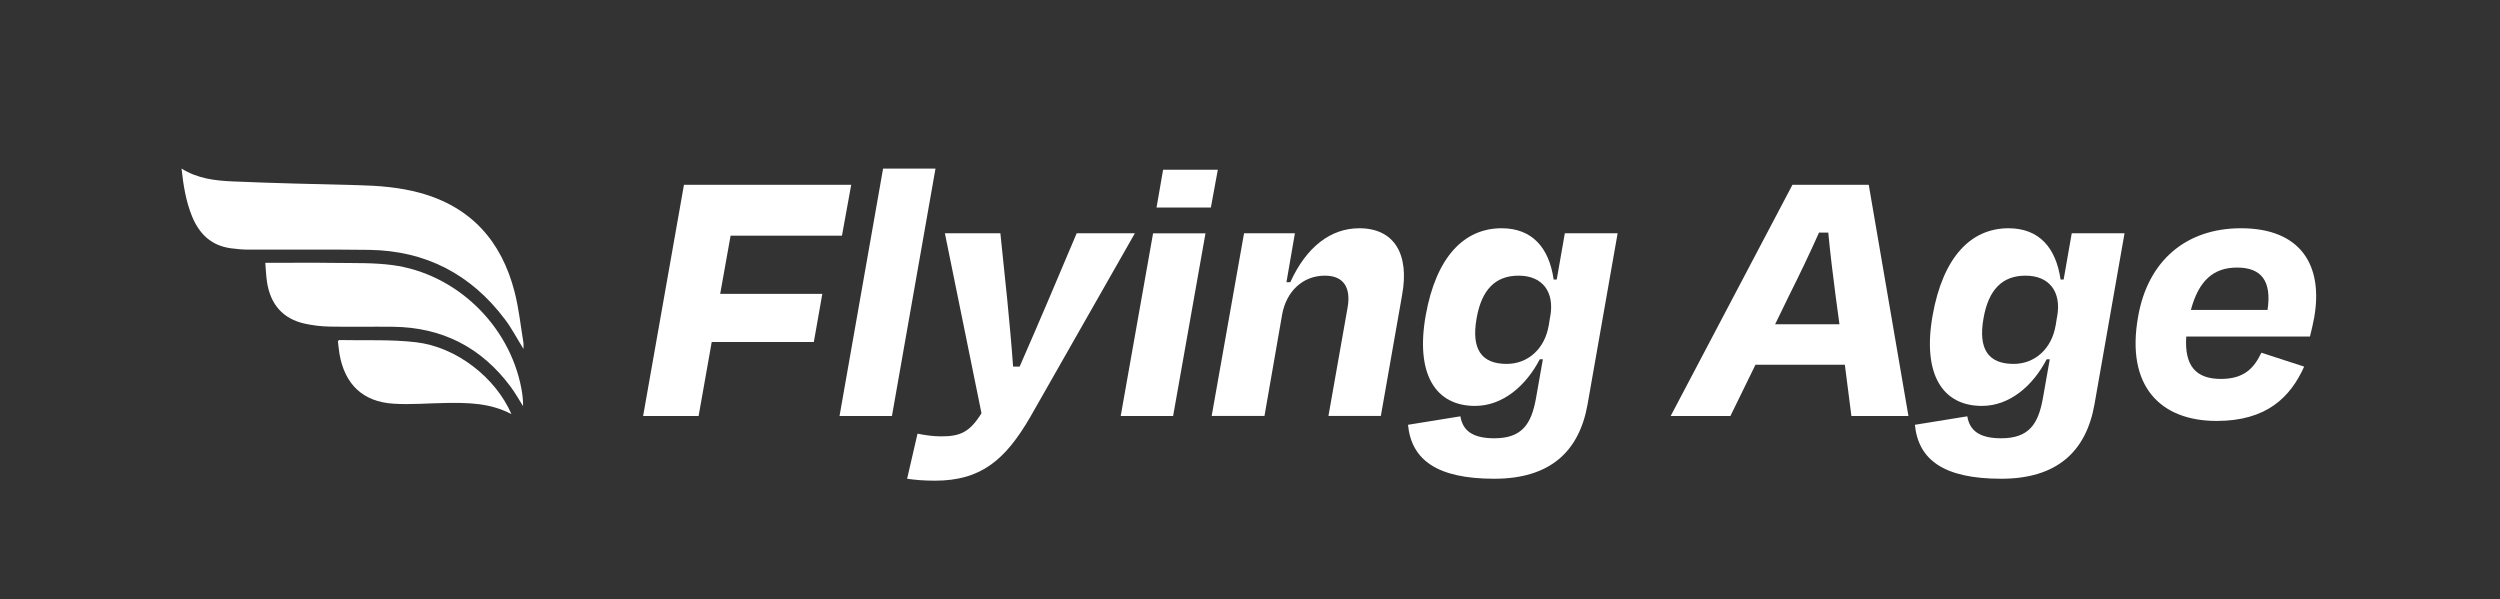 <svg width="964" height="231" viewBox="0 0 964 231" fill="none" xmlns="http://www.w3.org/2000/svg">
<rect x="0" y="0" width="964" height="231" fill="#333333" stroke="none"/>
<path d="M70 65C76.243 68.913 83.012 69.66 89.718 69.953C105.77 70.654 121.835 70.988 137.899 71.393C145.988 71.598 154.01 72.203 161.856 74.341C181.683 79.745 193.397 93.045 198.416 112.509C200.057 118.873 200.738 125.487 201.811 131.993C201.953 132.841 201.832 133.735 201.832 134.536C199.481 130.736 197.401 126.723 194.72 123.157C181.642 105.756 164.157 96.649 142.347 96.348C126.758 96.135 111.17 96.302 95.577 96.248C93.427 96.24 91.268 96.027 89.134 95.751C81.517 94.766 76.802 90.226 74.013 83.32C71.674 77.519 70.689 71.443 70.004 65.004L70 65Z" fill="white"/>
<path d="M102.298 101.349C111.656 101.349 120.555 101.253 129.454 101.378C136.745 101.482 144.111 101.261 151.306 102.217C175.869 105.483 196.447 125.393 201.036 149.776C201.458 152.006 201.726 154.269 201.705 156.616C200.126 154.136 198.694 151.547 196.948 149.191C185.682 133.979 170.544 126.22 151.611 126.003C143.472 125.907 135.329 126.091 127.195 125.936C123.954 125.873 120.664 125.502 117.498 124.796C108.988 122.904 104.294 117.309 102.971 108.819C102.599 106.439 102.528 104.017 102.298 101.349Z" fill="white"/>
<path d="M197.221 159.7C188.936 155.303 180.309 155.261 171.665 155.391C164.992 155.491 158.29 156.092 151.65 155.658C139.882 154.89 132.934 148.175 130.913 136.499C130.62 134.804 130.483 133.079 130.291 131.48C130.625 131.267 130.742 131.125 130.854 131.125C140.718 131.342 150.673 130.82 160.428 131.969C176.075 133.806 191.116 145.611 197.221 159.7Z" fill="white"/>
<path d="M862.629 103.172C853.713 103.172 847.918 107.928 844.797 119.518H874.368C876.002 108.522 872.139 103.172 862.629 103.172ZM854.753 162.314C833.058 162.314 819.684 148.94 824.439 122.193C828.154 100.646 842.865 88.016 864.115 88.016C887.147 88.016 895.914 102.281 892.348 122.49C891.902 124.719 891.456 126.948 890.713 129.771H843.014C842.271 141.065 846.729 146.117 856.388 146.117C865.749 146.117 869.315 141.51 871.99 136.012L888.484 141.362C883.135 153.25 873.922 162.314 854.753 162.314Z" fill="white"/>
<path d="M776.425 140.322C784.746 140.322 791.136 134.378 792.622 125.611V125.759L793.216 122.044V122.193C795 112.534 790.245 106.293 781.032 106.293C772.116 106.293 766.766 111.642 764.834 122.787C762.754 134.526 766.618 140.322 776.425 140.322ZM745.22 121.598C749.232 99.16 759.931 88.016 774.493 88.016C786.232 88.016 792.771 95.445 794.554 107.779H795.743L798.863 89.947H819.221L807.63 155.924C804.361 174.35 792.919 184.603 771.67 184.603C749.529 184.603 739.722 177.322 738.384 163.8L758.593 160.531C759.485 165.88 763.051 169.001 771.67 169.001C782.369 169.001 785.935 163.503 787.718 153.695L790.393 138.538H789.204C783.855 148.792 774.939 156.519 764.24 156.519C748.935 156.519 741.208 144.185 745.22 121.598Z" fill="white"/>
<path d="M713.901 160.414L711.375 140.65H676.901L667.242 160.414H644.209L691.166 71.256H720.588L735.894 160.414H713.901ZM689.829 114.052L684.479 125.048H709.295L707.809 114.052C706.769 106.027 705.728 97.706 704.986 89.682H701.419C697.853 97.706 693.841 106.027 689.829 114.052Z" fill="white"/>
<path d="M580.961 140.322C589.283 140.322 595.672 134.378 597.158 125.611V125.759L597.753 122.044V122.193C599.536 112.534 594.781 106.293 585.568 106.293C576.652 106.293 571.302 111.642 569.371 122.787C567.29 134.526 571.154 140.322 580.961 140.322ZM549.756 121.598C553.768 99.16 564.467 88.016 579.029 88.016C590.769 88.016 597.307 95.445 599.09 107.779H600.279L603.399 89.947H623.757L612.166 155.924C608.897 174.35 597.455 184.603 576.206 184.603C554.065 184.603 544.258 177.322 542.92 163.8L563.13 160.531C564.021 165.88 567.587 169.001 576.206 169.001C586.905 169.001 590.471 163.503 592.255 153.695L594.929 138.538H593.74C588.391 148.792 579.475 156.519 568.776 156.519C553.471 156.519 545.744 144.185 549.756 121.598Z" fill="white"/>
<path d="M494.416 121.153L487.58 160.382H467.223L479.705 89.947H499.32L496.05 108.819H497.536C503.777 95.148 513.139 88.016 524.135 88.016C537.509 88.016 543.601 97.823 540.629 113.871L532.457 160.382H512.247L519.677 118.329C520.866 111.197 518.34 106.293 510.91 106.293C502.291 106.293 496.05 112.385 494.416 121.153Z" fill="white"/>
<path d="M466.917 80.013H445.965L448.491 65.45H469.592L466.917 80.013ZM452.354 160.403H432.145L444.627 89.969H464.837L452.354 160.403Z" fill="white"/>
<path d="M360.483 185.351C356.174 185.351 352.905 185.054 349.784 184.608L353.796 167.222C356.768 167.817 359.889 168.263 362.861 168.263C370.142 168.263 373.857 166.777 378.463 159.347L364.347 89.952H385.745L388.419 115.808C389.162 123.684 390.054 132.748 390.648 141.367H393.174C397.038 132.599 400.753 123.832 404.022 116.254L415.167 89.952H437.605L397.335 160.684C387.676 177.327 378.315 185.351 360.483 185.351Z" fill="white"/>
<path d="M360.728 65L343.936 160.399H323.727L340.518 65H360.728Z" fill="white"/>
<path d="M313.814 131.883H274.436L269.384 160.414H247.986L263.737 71.256H328.228L324.662 90.871H281.717L277.705 113.309H317.083L313.814 131.883Z" fill="white"/>
</svg>
